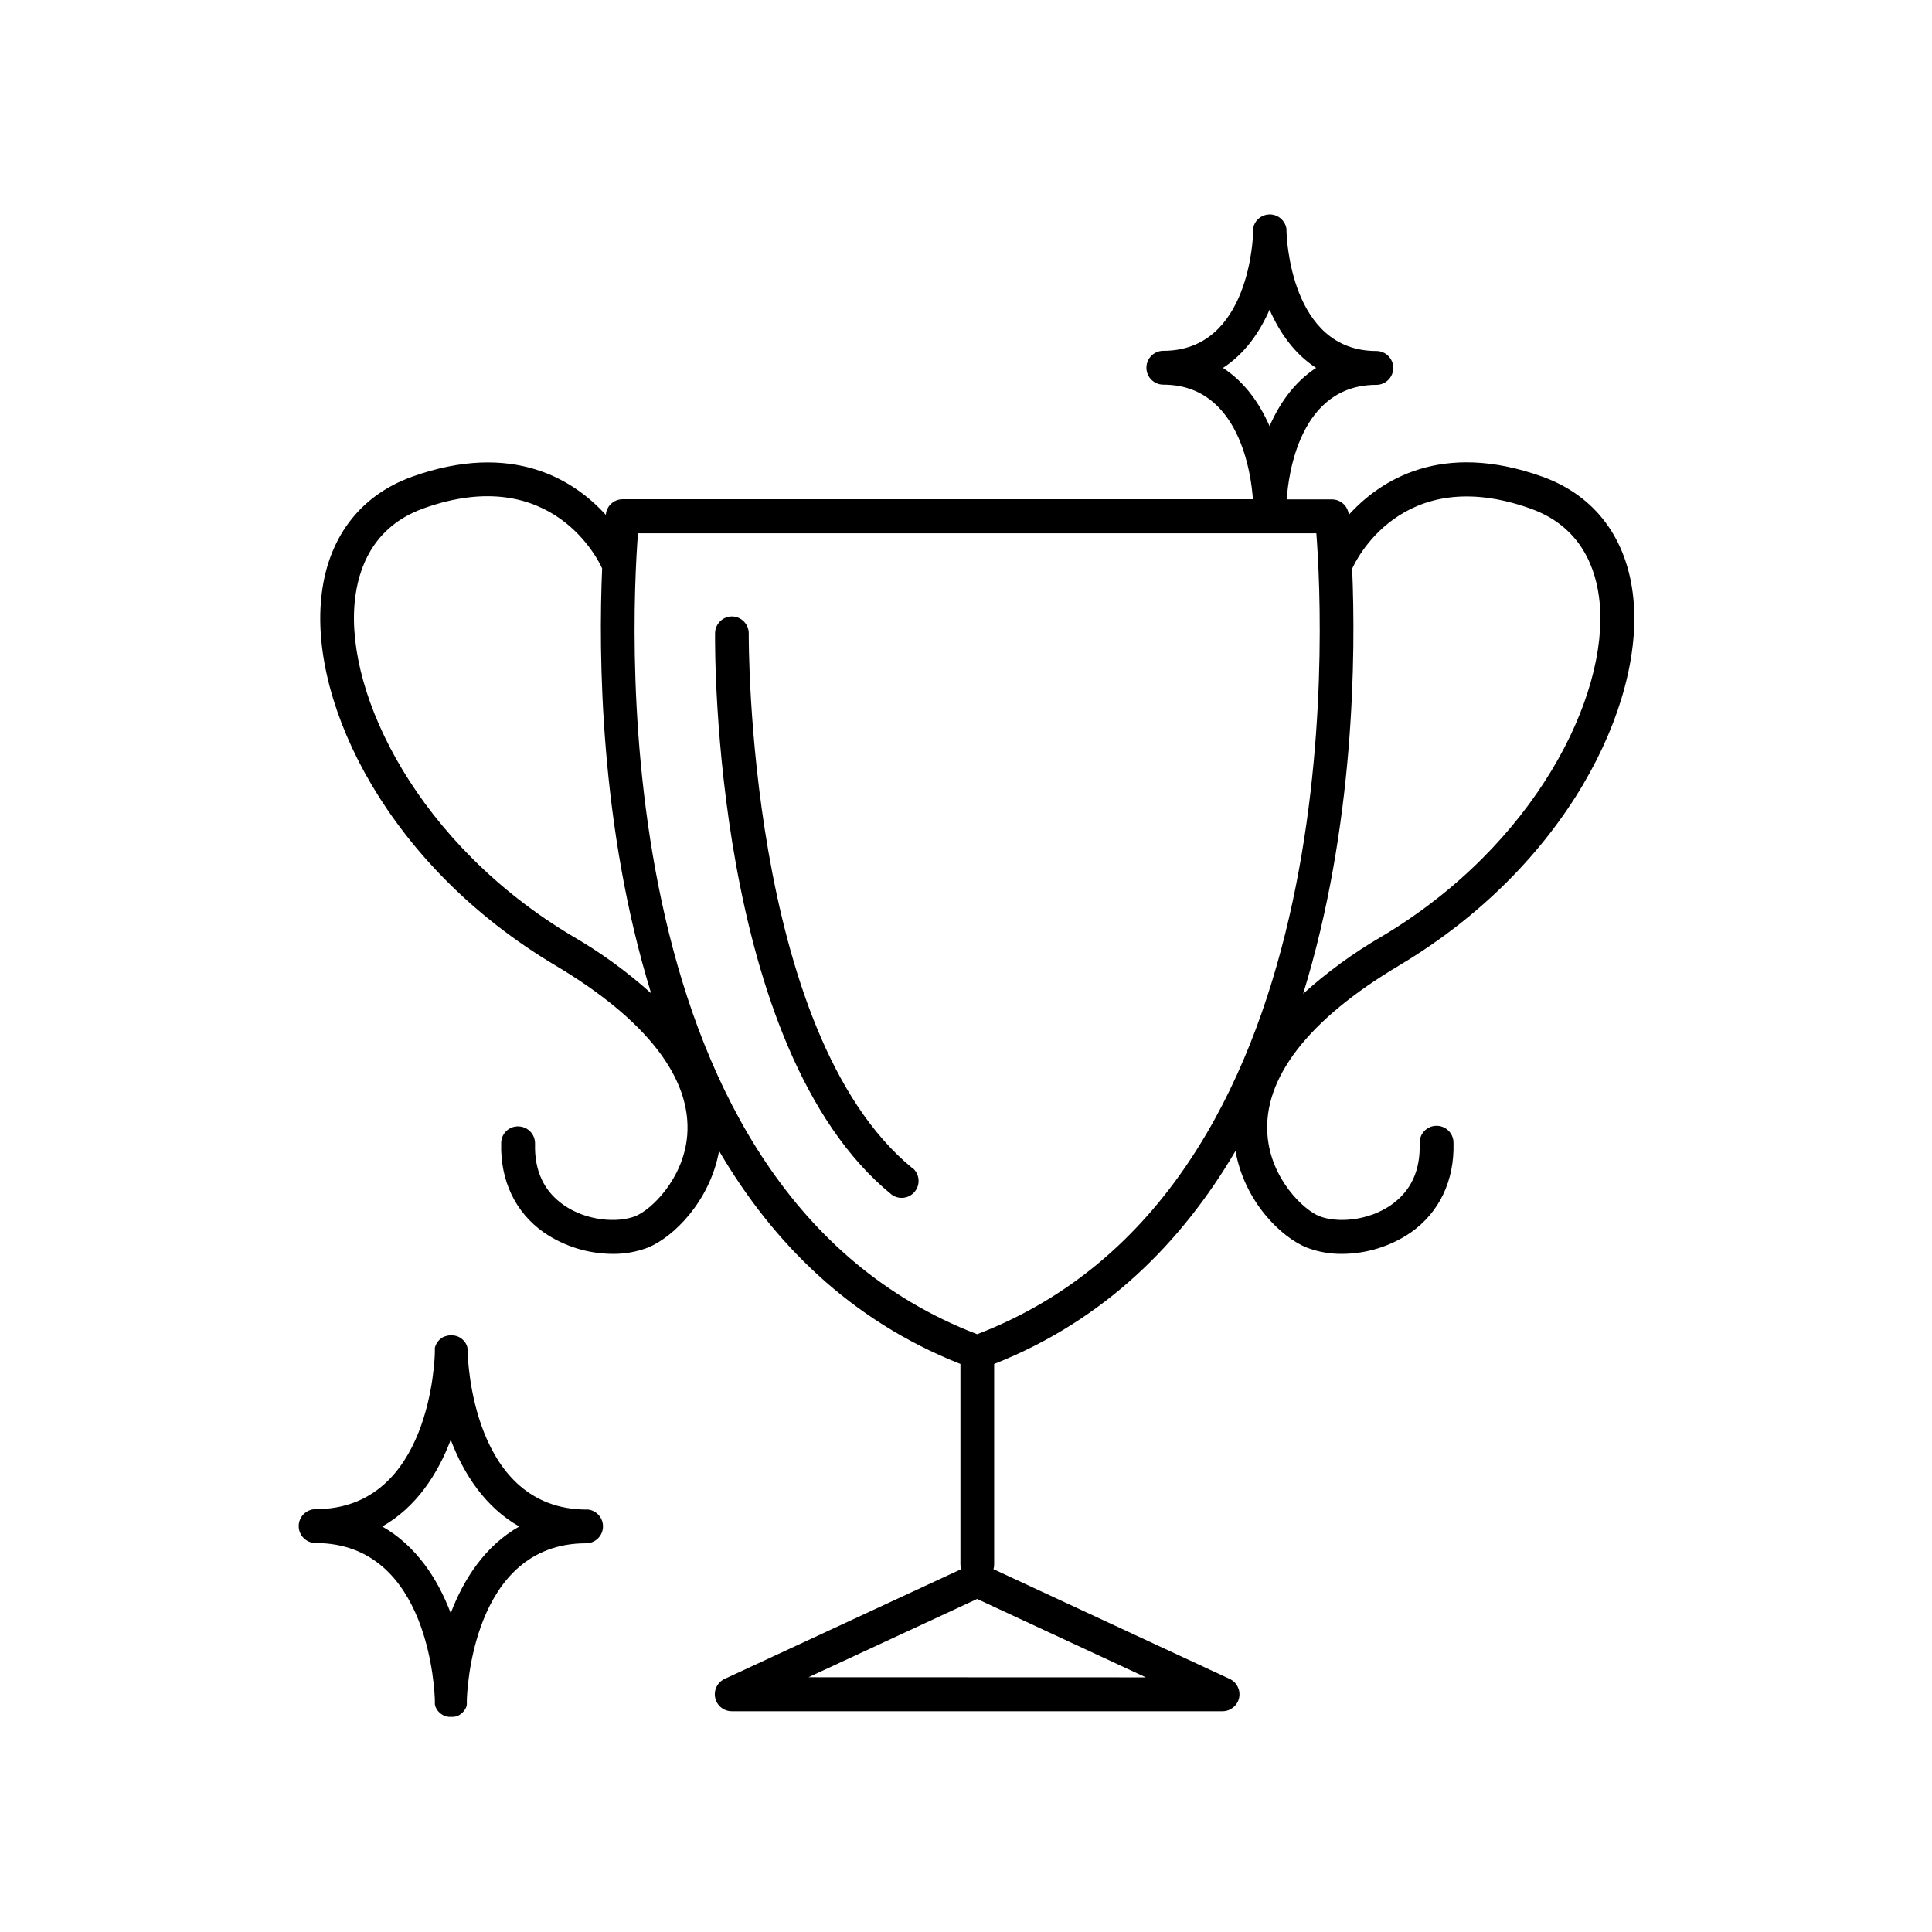 <?xml version="1.0" encoding="UTF-8"?>
<!-- Uploaded to: SVG Repo, www.svgrepo.com, Generator: SVG Repo Mixer Tools -->
<svg fill="#000000" width="800px" height="800px" version="1.1" viewBox="144 144 512 512" xmlns="http://www.w3.org/2000/svg">
 <g>
  <path d="m299.53 544.05c-30.387 0-31.559-40.051-31.598-41.762 0.008-0.047 0.008-0.09 0-0.137v-0.234-0.23c-0.004-0.066-0.004-0.137 0-0.203 0-0.098 0-0.188-0.07-0.285v-0.109h0.004c-0.492-1.953-2.289-3.289-4.301-3.199-0.18-0.008-0.359-0.008-0.543 0-0.148 0.016-0.297 0.043-0.441 0.078l-0.395 0.109h-0.059l-0.344 0.129h-0.09l-0.285 0.148-0.117 0.07-0.246 0.156-0.129 0.098-0.207 0.156-0.137 0.117-0.176 0.168-0.137 0.148c-0.051 0.051-0.098 0.109-0.141 0.168 0 0-0.09 0.109-0.137 0.168l-0.117 0.176-0.117 0.188-0.109 0.176-0.098 0.207-0.09 0.176c-0.031 0.074-0.059 0.148-0.078 0.227-0.027 0.062-0.051 0.125-0.07 0.188l-0.059 0.227c-0.004 0.066-0.004 0.133 0 0.195-0.004 0.078-0.004 0.16 0 0.238v0.207 0.234 0.148c0 1.703-1.102 41.75-31.598 41.75-2.477 0-4.484 2.012-4.484 4.488 0 2.477 2.008 4.488 4.484 4.488 30.387 0 31.566 40.051 31.598 41.75v0.148 0.227 0.207c-0.004 0.082-0.004 0.164 0 0.246v0.176l0.078 0.254c-0.004 0.055-0.004 0.105 0 0.16 0.027 0.082 0.062 0.164 0.102 0.246 0.016 0.051 0.039 0.098 0.066 0.145l0.117 0.246 0.078 0.129 0.148 0.246c0.031 0.035 0.059 0.07 0.078 0.109l0.176 0.234 0.09 0.098 0.207 0.215 0.098 0.09 0.207 0.195 0.117 0.09 0.227 0.156 0.137 0.09 0.215 0.137 0.176 0.09 0.207 0.098 0.215 0.078 0.188 0.07 0.266 0.07h0.148l0.305 0.059h1.297l0.305-0.059h0.156l0.266-0.07 0.176-0.07 0.102-0.008 0.207-0.098 0.176-0.09 0.215-0.137 0.148-0.09 0.215-0.156 0.117-0.09 0.215-0.195 0.098-0.09 0.195-0.215 0.09-0.098h0.004c0.066-0.074 0.125-0.152 0.18-0.238 0.027-0.031 0.055-0.066 0.078-0.105 0.059-0.078 0.109-0.168 0.156-0.246 0.051-0.078 0-0.078 0.07-0.129 0.047-0.078 0.09-0.16 0.129-0.246l0.07-0.137h-0.004c0.031-0.086 0.062-0.172 0.098-0.258-0.004-0.051-0.004-0.105 0-0.156 0.027-0.082 0.051-0.168 0.07-0.254v-0.176-0.246-0.207-0.227-0.004c0.004-0.047 0.004-0.098 0-0.145 0-1.703 1.211-41.75 31.598-41.75v-0.004c2.477 0 4.484-2.008 4.484-4.484 0-2.481-2.008-4.488-4.484-4.488zm-36.082 27.453c-3.453-9.133-9.191-17.891-18.145-22.965 8.953-5.078 14.691-13.836 18.145-22.977 3.465 9.141 9.191 17.898 18.156 22.977-8.965 5.074-14.691 13.824-18.156 22.965z"/>
  <path d="m385.81 453.59c-43.945-35.957-43.395-140.61-43.383-141.7 0.02-2.473-1.965-4.5-4.438-4.527-2.461 0-4.461 1.98-4.488 4.438-0.051 4.477-0.602 110.01 46.68 148.69v0.004c1.922 1.504 4.695 1.195 6.238-0.695 1.547-1.891 1.297-4.668-0.559-6.254z"/>
  <path d="m514.76 399.87c44.379-26.41 64.848-68.879 62.109-97.141-1.523-15.863-10.098-27.375-24.117-32.402-26.754-9.605-42.953 0.906-51.324 10.117v-0.102c-0.246-2.273-2.168-4-4.457-3.996h-11.977c0.414-6.238 3.316-30.355 23.742-30.355h0.004c2.477 0 4.484-2.008 4.484-4.488 0-2.477-2.008-4.484-4.484-4.484-22.867 0-23.785-30.504-23.805-31.793-0.004-0.043-0.004-0.086 0-0.129v-0.277-0.109 0.004c-0.297-2.195-2.144-3.844-4.359-3.887h-0.168c-1.891 0.031-3.559 1.254-4.16 3.047l-0.09 0.336v0.129c-0.023 0.09-0.039 0.184-0.051 0.273v0.188c-0.004 0.078-0.004 0.16 0 0.238-0.004 0.047-0.004 0.098 0 0.148 0 1.301-0.848 31.785-23.812 31.785v-0.004c-2.477 0-4.484 2.008-4.484 4.488 0 2.477 2.008 4.484 4.484 4.484 20.34 0 23.312 24.109 23.734 30.355l-167.04 0.004c-2.297 0.008-4.215 1.754-4.438 4.043v0.109c-8.375-9.211-24.602-19.68-51.324-10.125-14.023 5.027-22.633 16.543-24.117 32.402-2.727 28.281 17.711 70.73 62.109 97.141 24.078 14.328 36.141 29.902 34.895 45.059-0.984 11.543-9.605 19.75-13.777 21.383-4.606 1.789-12.852 1.34-19.059-3.039-5.164-3.641-7.684-9.074-7.488-16.148l-0.004-0.004c0.035-1.188-0.406-2.344-1.223-3.211-0.816-0.863-1.945-1.371-3.137-1.402-1.195-0.055-2.359 0.379-3.227 1.203-0.867 0.82-1.367 1.961-1.379 3.156-0.285 9.988 3.731 18.41 11.285 23.734h0.004c5.379 3.688 11.746 5.668 18.27 5.688 3.144 0.031 6.269-0.52 9.211-1.625 6.672-2.637 16.512-12.16 18.973-25.652 14.188 24.227 34.629 44.859 63.961 56.453v53.137c0.004 0.422 0.062 0.84 0.176 1.25l-62.66 29.074c-1.914 0.887-2.957 2.984-2.5 5.043 0.453 2.059 2.281 3.523 4.387 3.519h130.08c2.102-0.012 3.918-1.48 4.363-3.535 0.445-2.055-0.594-4.144-2.504-5.027l-62.582-29.074c0.113-0.41 0.172-0.828 0.176-1.25v-53.137c29.305-11.59 49.73-32.227 63.961-56.453 2.379 13.5 12.223 23.016 19 25.652 2.945 1.105 6.066 1.656 9.211 1.625 6.523-0.02 12.891-2 18.273-5.688 7.559-5.324 11.57-13.777 11.285-23.734 0.012-1.219-0.473-2.391-1.344-3.242-0.871-0.855-2.051-1.316-3.269-1.281s-2.371 0.562-3.191 1.465c-0.82 0.902-1.238 2.098-1.16 3.312 0.195 7.074-2.32 12.508-7.488 16.148-6.219 4.379-14.465 4.832-19.059 3.039-4.203-1.633-12.84-9.84-13.777-21.383-1.277-15.152 10.785-30.727 34.863-45.055zm-46.66-158.37c5.746-3.731 9.711-9.387 12.348-15.438 2.629 6.051 6.594 11.711 12.34 15.438-5.746 3.731-9.711 9.387-12.34 15.438-2.637-6.051-6.602-11.707-12.348-15.438zm-172.34 150.62c-40.727-24.234-60.16-63.715-57.762-88.559 0.828-8.641 4.664-19.965 18.215-24.828 34.441-12.359 46.781 14.633 47.281 15.742v0.004c0.023 0.055 0.047 0.109 0.078 0.156-0.984 22.633-0.641 68.496 12.988 112.61h0.004c-6.391-5.75-13.363-10.82-20.805-15.125zm62.484 196.37 44.703-20.75 44.723 20.781zm44.703-90.91c-98.578-37.805-91.887-185.98-89.879-212.26h179.78c2.008 26.293 8.699 174.45-89.898 212.26zm99.387-202.87c0.031-0.051 0.059-0.102 0.078-0.156 0.512-1.152 12.793-28.141 47.281-15.742 13.551 4.859 17.387 16.188 18.223 24.828 2.391 24.848-17.043 64.324-57.77 88.559v-0.004c-7.441 4.316-14.414 9.398-20.801 15.164 13.656-44.152 13.973-90.016 12.988-112.65z"/>
 </g>
</svg>